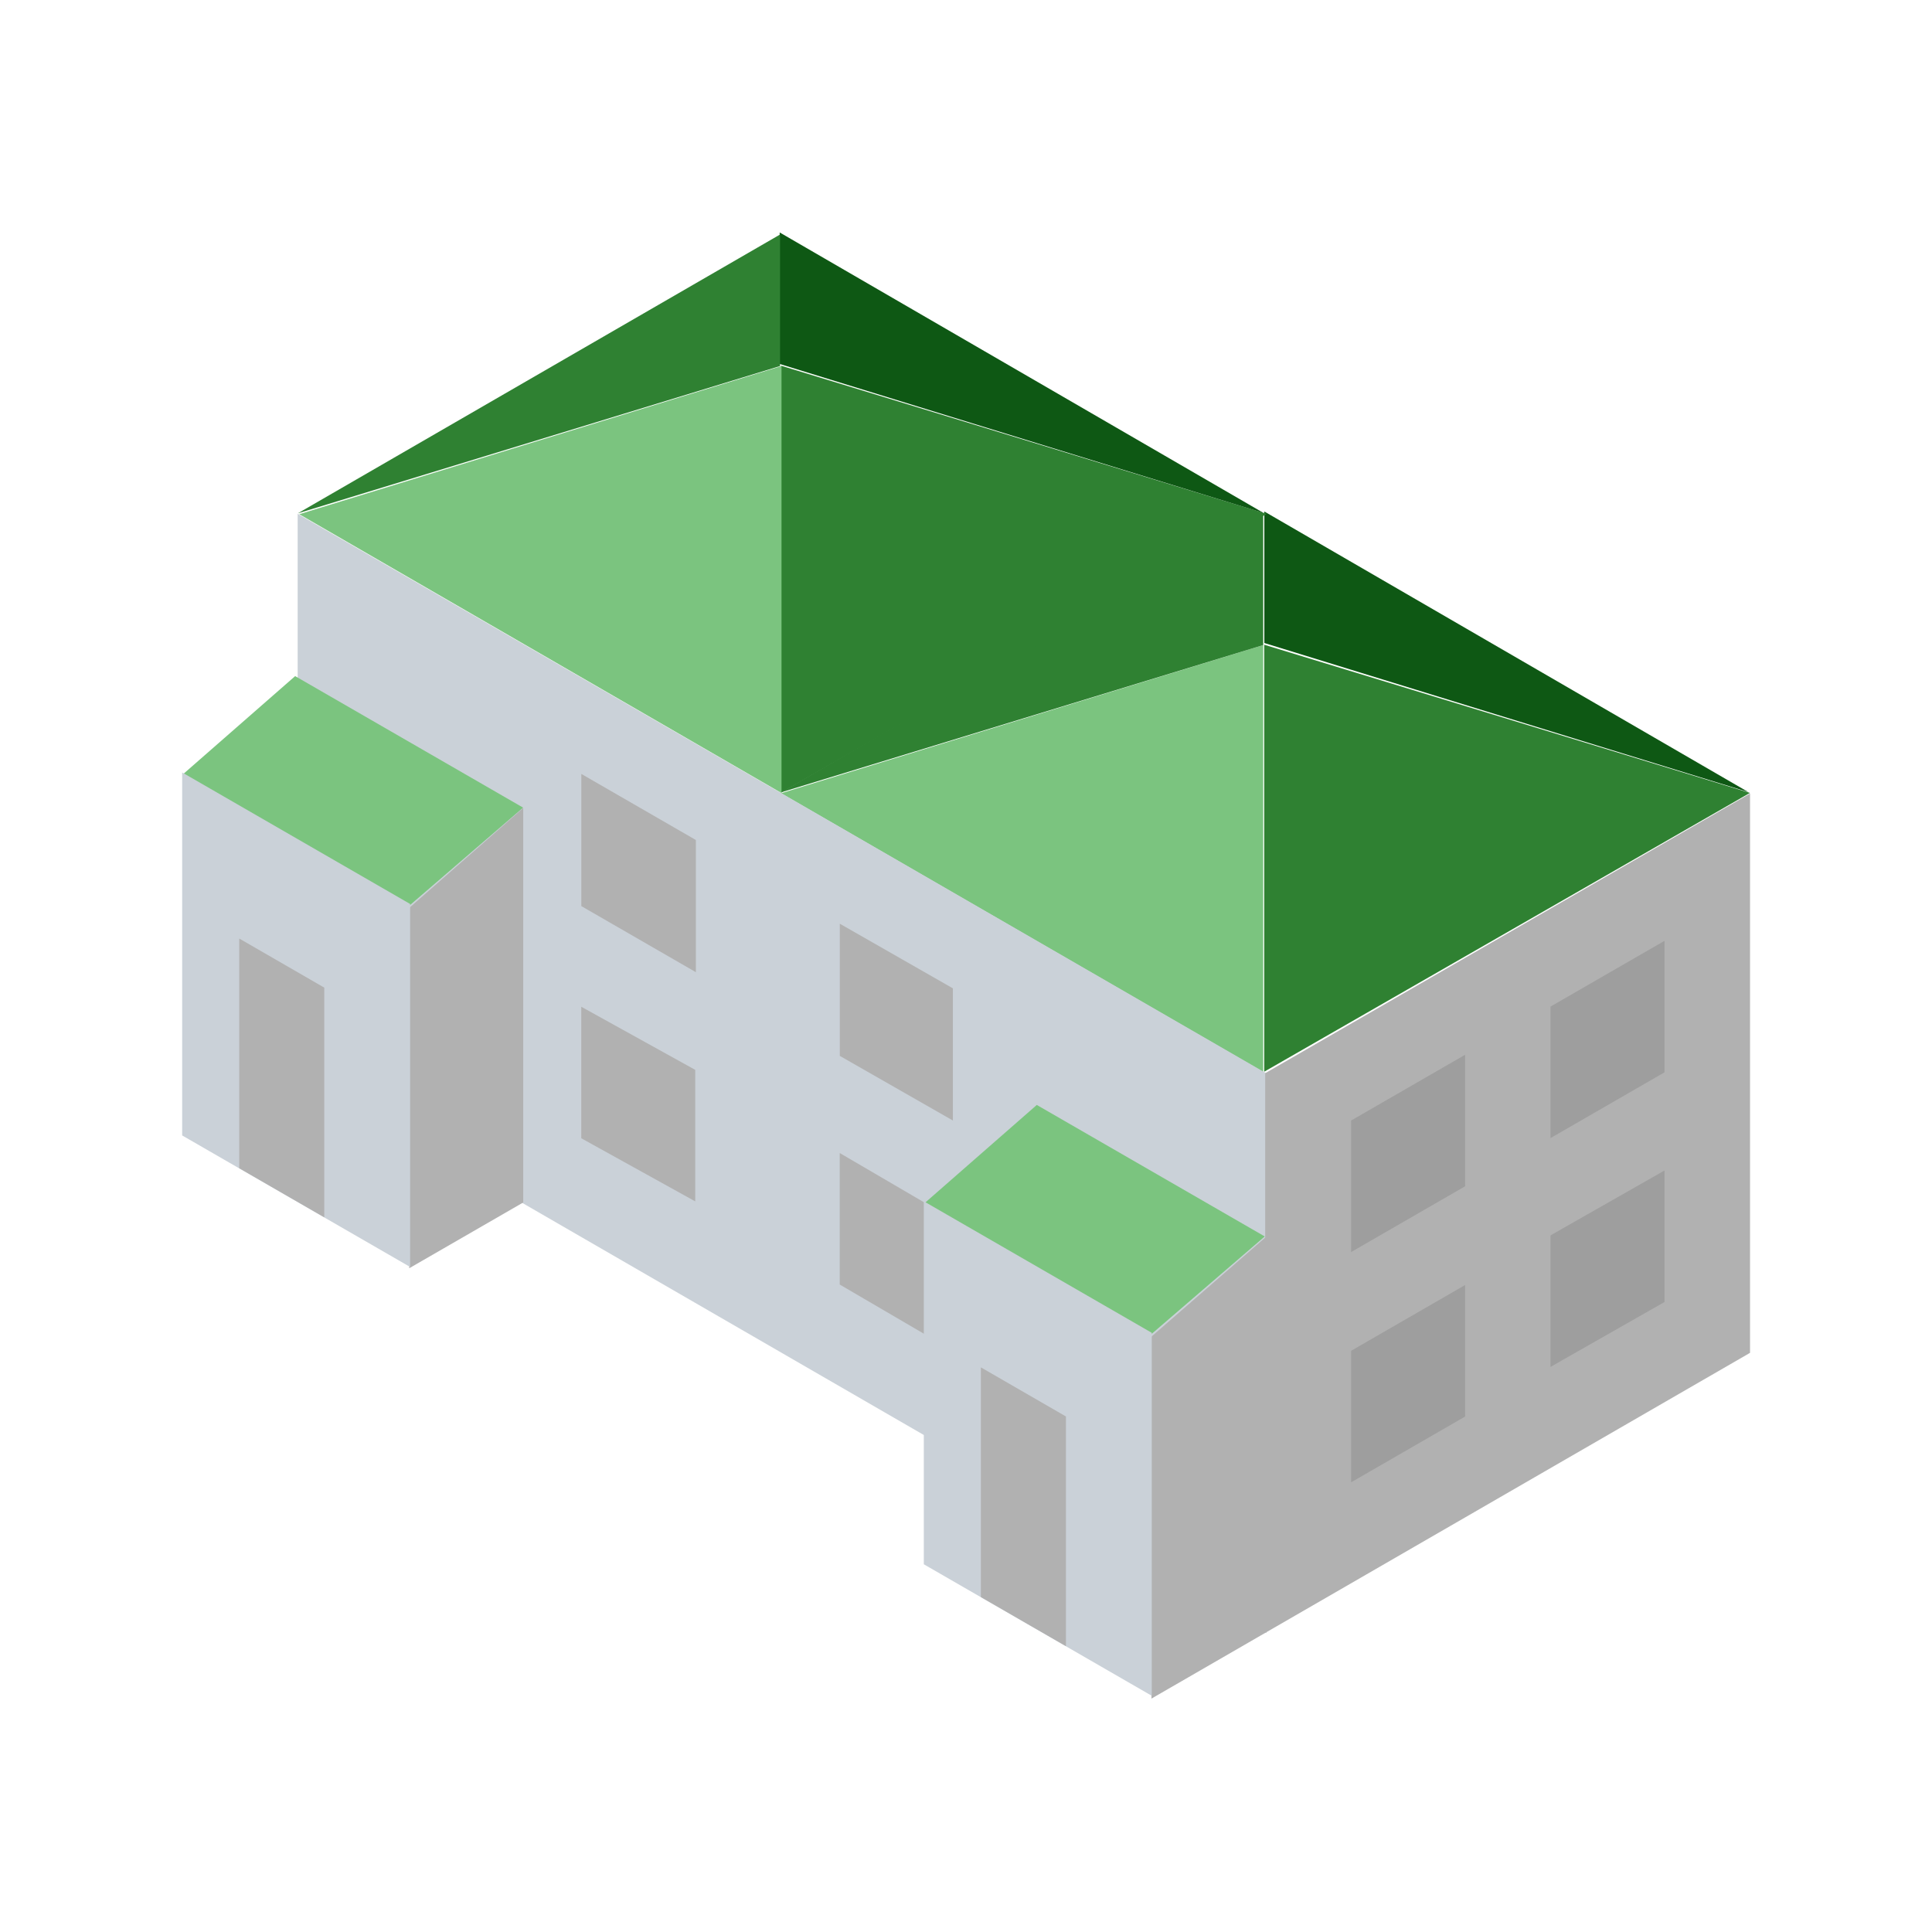 <svg xmlns="http://www.w3.org/2000/svg" xmlns:osb="http://www.openswatchbook.org/uri/2009/osb" xmlns:xlink="http://www.w3.org/1999/xlink" viewBox="0 0 135.5 135.5">
  <defs>
    <path id="reuse-0" d="M0-.8v48.7L55.4 31Z" style="fill:#2F8132;fill-opacity:1;fill-rule:nonzero;stroke:none"/>
    <path id="reuse-1" d="M1-1.2 56 15.7V-33z" style="fill:#7BC47F;fill-opacity:1;fill-rule:nonzero;stroke:none"/>
    <path id="reuse-2" d="m-.9-1.4-55.2 32v-15z" style="fill:#0E5814;fill-opacity:1;fill-rule:nonzero;stroke:none"/>
    <path id="reuse-3" d="M9-4.4 21.8 6.8l26-15-13-11.2Z" style="fill:#7BC47F;fill-opacity:1;fill-rule:nonzero;stroke:none"/>
    <path id="reuse-4" d="M1-1.1 56 30.7v-15z" style="fill:#2F8132;fill-opacity:1;fill-rule:nonzero;stroke:none"/>
    <path id="reuse-5" d="M-21.2 10.6V52l-26 15V25.6Z" style="fill:#cad1d8;fill-opacity:1;fill-rule:nonzero;stroke:none"/>
    <path id="reuse-6" d="M4.2-3.7v-26.2l9.7-5.6v26.2z" style="fill:#b1b1b1;fill-opacity:1;fill-rule:nonzero;stroke:none"/>
  </defs>
  <defs>
    <linearGradient osb:paint="solid" id="e">
      <stop offset="0" style="stop-color:#333;stop-opacity:1"/>
    </linearGradient>
    <linearGradient osb:paint="solid" id="a" gradientTransform="matrix(.75 0 0 .75 -8.5 -796.7)">
      <stop offset="0" style="stop-color:#ff903b;stop-opacity:1"/>
    </linearGradient>
    <linearGradient osb:paint="solid" id="c">
      <stop offset="0" style="stop-color:#ccc;stop-opacity:1"/>
    </linearGradient>
    <linearGradient osb:paint="solid" id="d">
      <stop offset="0" style="stop-color:#eee;stop-opacity:1"/>
    </linearGradient>
    <linearGradient osb:paint="solid" id="b" gradientTransform="matrix(.562 0 0 -.562 42.6 68.7)">
      <stop offset="0" style="stop-color:#ff8020;stop-opacity:1"/>
    </linearGradient>
  </defs>
  <g style="fill:url(#a)" transform="matrix(1.03 0 0 -1.03 .6 41.3)">
    <g style="fill:url(#b)" transform="translate(85.5 -32.4) scale(.597)">
      <use xlink:href="#reuse-0" style="fill:#2F8132;fill-opacity:1;fill-rule:nonzero;stroke:none"/>
    </g>
    <g style="fill:url(#a)" transform="translate(52 -13.2) scale(.597)">
      <use xlink:href="#reuse-1" style="fill:#7BC47F;fill-opacity:1;fill-rule:nonzero;stroke:none"/>
    </g>
    <g style="fill:url(#a)" transform="translate(119 -13) scale(.597)">
      <use xlink:href="#reuse-2" style="fill:#0E5814;fill-opacity:1;fill-rule:nonzero;stroke:none"/>
    </g>
    <g style="fill:url(#d)" transform="translate(85.6 -71.2) scale(.597)">
      <path d="M61 137.3v148l256.4 148.2V285.4Z" style="fill:#cad1d8;fill-opacity:1;fill-rule:nonzero;stroke:none;stroke-width:2.323" transform="matrix(.431 0 0 -.431 -136.7 187)"/>
    </g>
    <g style="fill:url(#c)" transform="translate(119 -51.9) scale(.597)">
      <path d="m445.7 211.4-128.3 74v43.5l-30.1 26.2v95.8l158.4-91.5z" style="fill:#b1b1b1;fill-opacity:1;fill-rule:nonzero;stroke:none;stroke-width:2.323" transform="matrix(.431 0 0 -.431 -192.8 154.7)"/>
    </g>
    <g style="fill:url(#e)" transform="translate(112.4 -40.2) scale(.597)">
      <path d="M.6 1v-15l-13-7.4v15z" style="fill:#9e9e9e;fill-opacity:1;fill-rule:nonzero;stroke:none"/>
    </g>
    <g style="fill:url(#e)" transform="translate(112.4 -24.8) scale(.597)">
      <path d="M.6 1.4v-15l-13-7.5v15z" style="fill:#9e9e9e;fill-opacity:1;fill-rule:nonzero;stroke:none"/>
    </g>
    <g style="fill:url(#e)" transform="translate(99 -48) scale(.597)">
      <path d="M.3 1v-15l-13-7.5v15z" style="fill:#9e9e9e;fill-opacity:1;fill-rule:nonzero;stroke:none"/>
    </g>
    <g style="fill:url(#e)" transform="translate(99 -32.5) scale(.597)">
      <path d="M.3 1.3v-15l-13-7.5v15z" style="fill:#9e9e9e;fill-opacity:1;fill-rule:nonzero;stroke:none"/>
    </g>
    <g style="fill:url(#a)" transform="translate(57 -39.2) scale(.597)">
      <use xlink:href="#reuse-3" style="fill:#7BC47F;fill-opacity:1;fill-rule:nonzero;stroke:none"/>
    </g>
    <g style="fill:#ee7010;fill-opacity:1">
      <use xlink:href="#reuse-4" style="fill:#2F8132;fill-opacity:1;fill-rule:nonzero;stroke:none" transform="translate(52 -13.2) scale(.597)"/>
    </g>
    <g style="fill:url(#e)" transform="translate(56 -37.4) scale(.597)">
      <path d="M1-1.7v-15l13-7.6v15z" style="fill:#b1b1b1;fill-opacity:1;fill-rule:nonzero;stroke:none"/>
    </g>
    <g style="fill:url(#d)" transform="translate(90.5 -81.7) scale(.597)">
      <use xlink:href="#reuse-5" style="fill:#cad1d8;fill-opacity:1;fill-rule:nonzero;stroke:none"/>
    </g>
    <g style="fill:url(#e)" transform="translate(63.7 -50.8) scale(.597)">
      <use xlink:href="#reuse-6" style="fill:#b1b1b1;fill-opacity:1;fill-rule:nonzero;stroke:none"/>
    </g>
    <path d="M50.8-20.2v-9l7.7-4.4v9z" style="fill:#b1b1b1;fill-opacity:1;fill-rule:nonzero;stroke:none;stroke-width:.597" transform="translate(5.8 -2.6)"/>
    <g style="fill:url(#b)" transform="translate(52.6 -13.4) scale(.597)">
      <use xlink:href="#reuse-0" style="fill:#2F8132;fill-opacity:1;fill-rule:nonzero;stroke:none"/>
    </g>
    <g style="fill:url(#a)" transform="translate(19.2 5.8) scale(.597)">
      <use xlink:href="#reuse-1" style="fill:#7BC47F;fill-opacity:1;fill-rule:nonzero;stroke:none"/>
    </g>
    <g style="fill:url(#a)" transform="translate(86 6) scale(.597)">
      <use xlink:href="#reuse-2" style="fill:#0E5814;fill-opacity:1;fill-rule:nonzero;stroke:none"/>
    </g>
    <g style="fill:url(#a)" transform="translate(6.5 -10) scale(.597)">
      <use xlink:href="#reuse-3" style="fill:#7BC47F;fill-opacity:1;fill-rule:nonzero;stroke:none"/>
    </g>
    <g style="fill:#ee7010;fill-opacity:1">
      <use xlink:href="#reuse-4" style="fill:#2F8132;fill-opacity:1;fill-rule:nonzero;stroke:none" transform="translate(19.1 5.8) scale(.597)"/>
    </g>
    <g style="fill:url(#c)" transform="translate(40 -6.2) scale(.597)">
      <path d="M-8.3-14.6v-45l-13-7.5V-26z" style="fill:#b1b1b1;fill-opacity:1;fill-rule:nonzero;stroke:none"/>
    </g>
    <g style="fill:url(#d)" transform="translate(40 -52.5) scale(.597)">
      <use xlink:href="#reuse-5" style="fill:#cad1d8;fill-opacity:1;fill-rule:nonzero;stroke:none"/>
    </g>
    <g style="fill:url(#e)" transform="translate(13.2 -21.6) scale(.597)">
      <use xlink:href="#reuse-6" style="fill:#b1b1b1;fill-opacity:1;fill-rule:nonzero;stroke:none"/>
    </g>
    <g style="fill:url(#e)" transform="translate(38.4 -27.2) scale(.597)">
      <path d="M1-2.1v-15l13-7.2v15z" style="fill:#b1b1b1;fill-opacity:1;fill-rule:nonzero;stroke:none"/>
    </g>
    <path d="M33.2-10v-9l7.8-4.5v9z" style="fill:#b1b1b1;fill-opacity:1;fill-rule:nonzero;stroke:none;stroke-width:.597" transform="translate(5.8 -2.6)"/>
  </g>
</svg>
